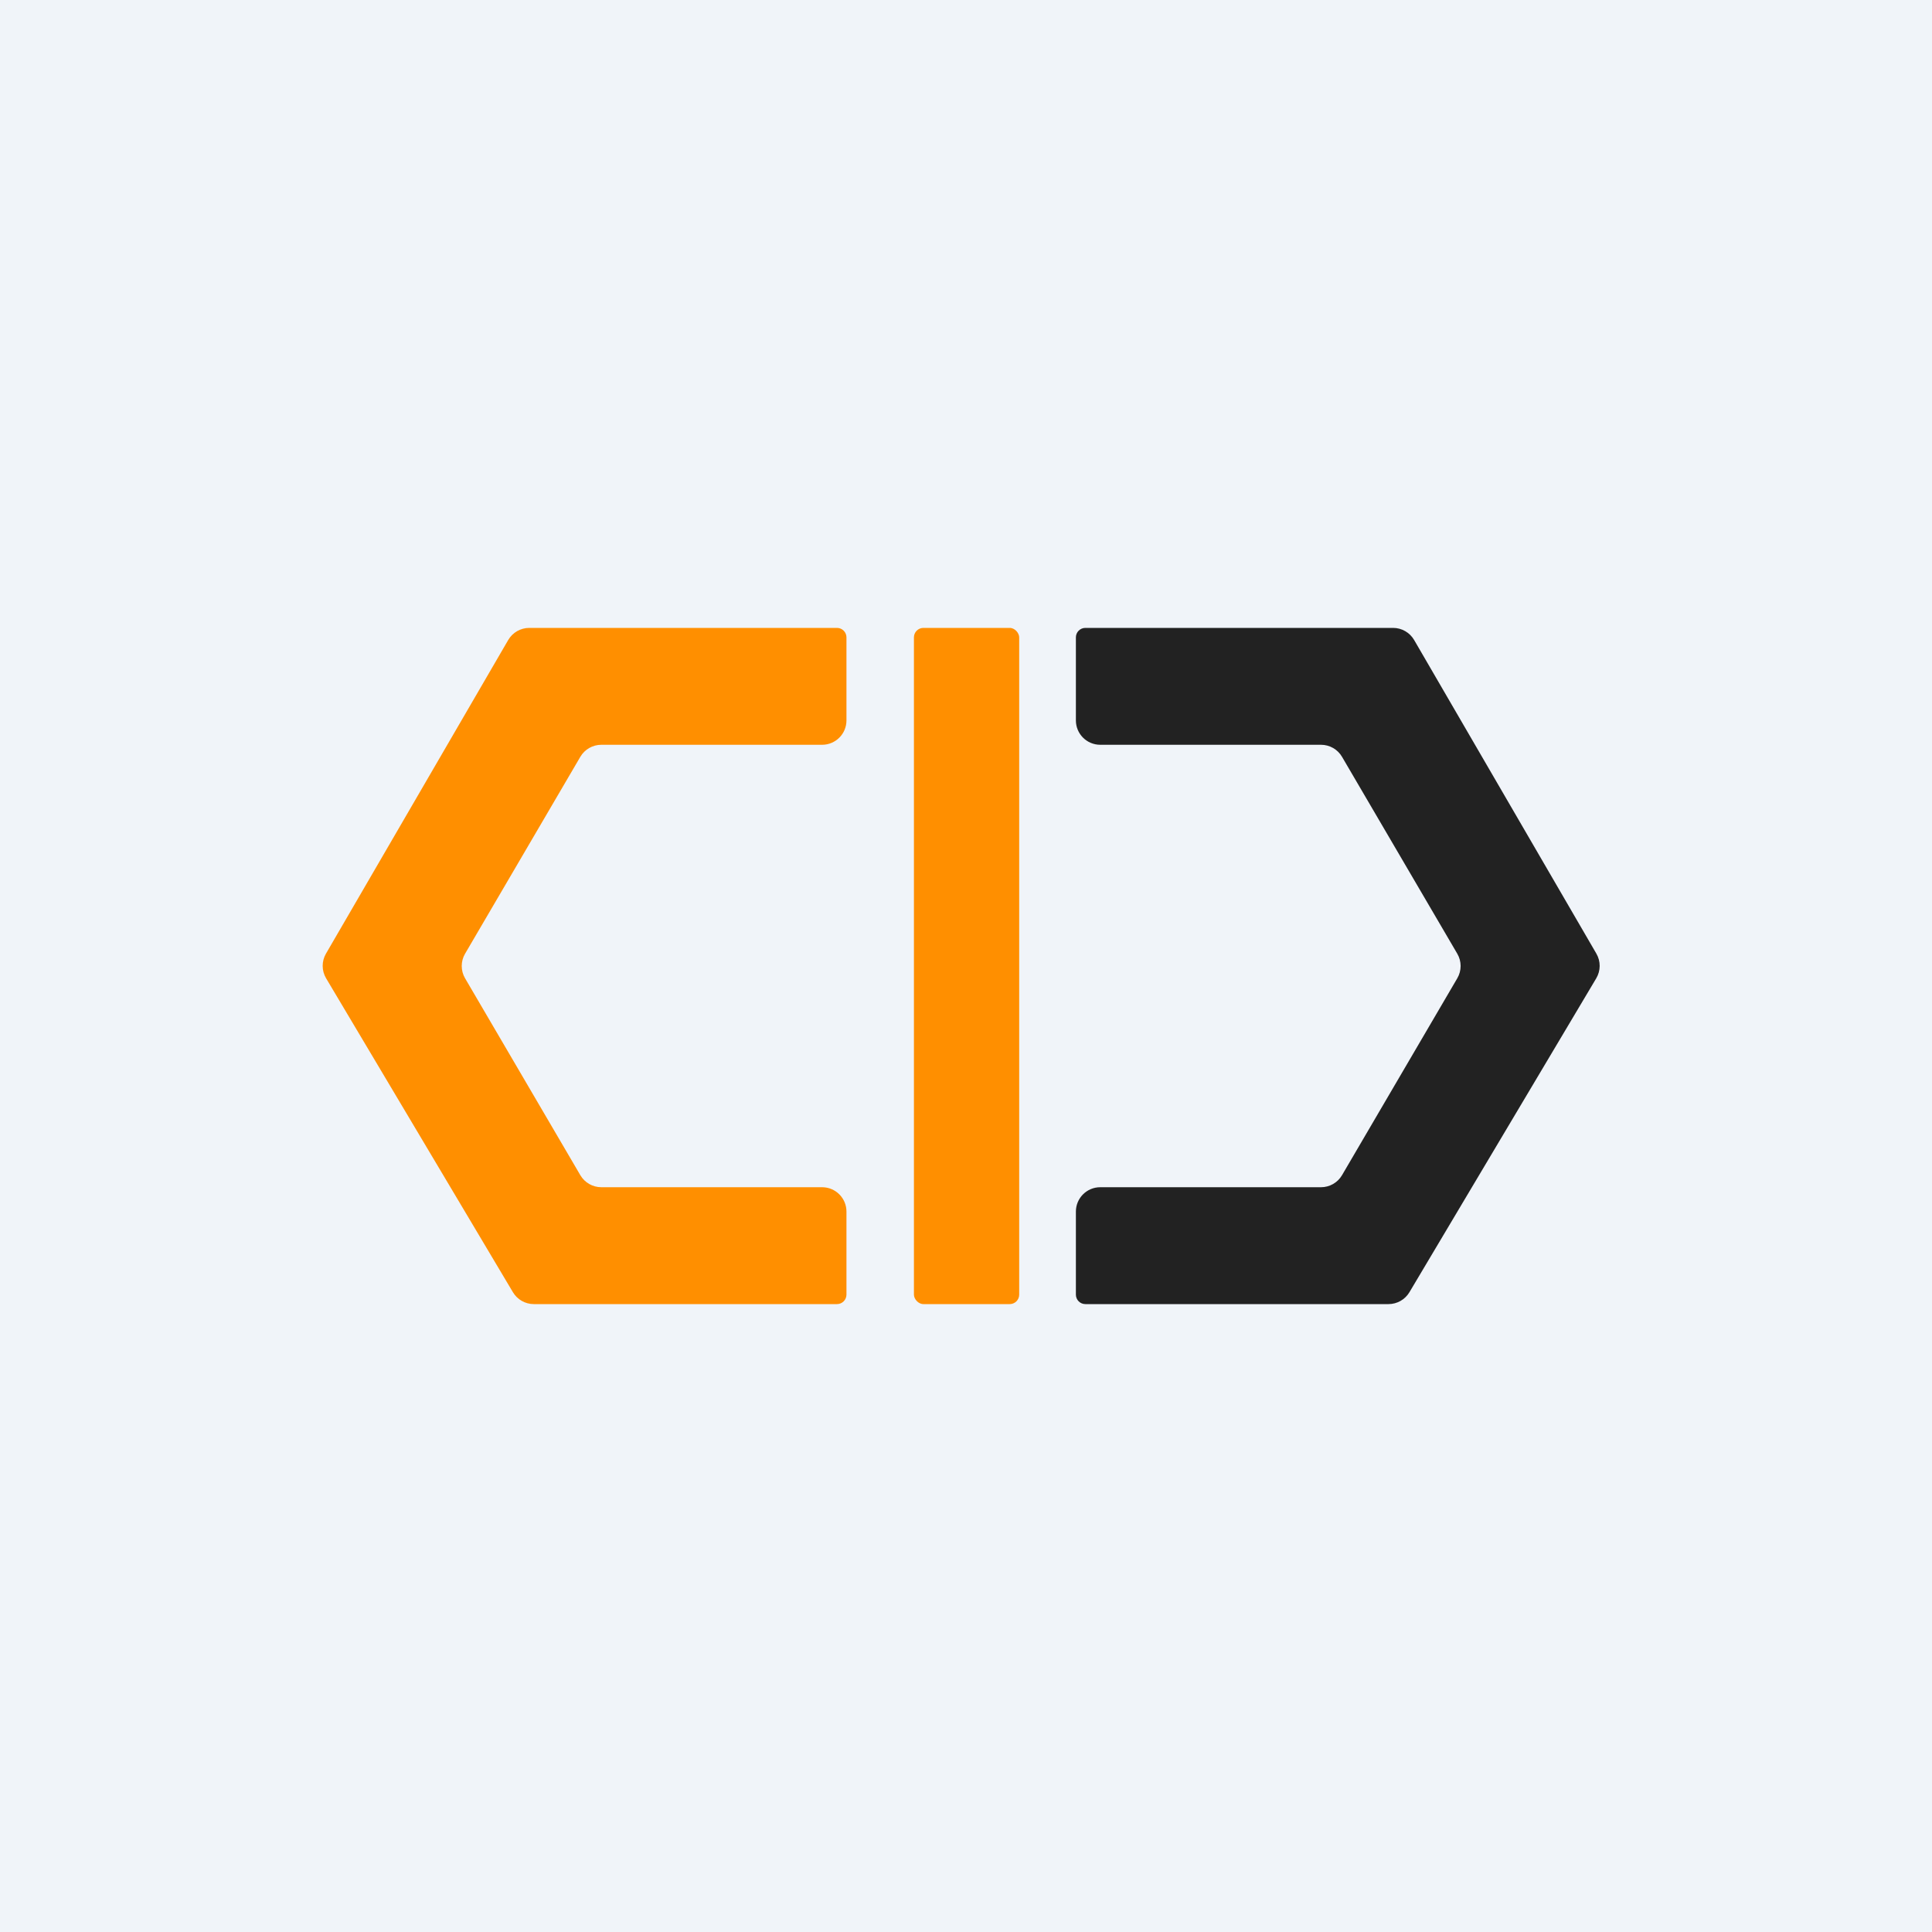 <?xml version="1.0" encoding="UTF-8"?>
<svg width="200px" height="200px" viewBox="0 0 200 200" version="1.1" xmlns="http://www.w3.org/2000/svg" xmlns:xlink="http://www.w3.org/1999/xlink">
    <title>Brc100@2x</title>
    <g id="Brc100" stroke="none" stroke-width="1" fill="none" fill-rule="evenodd">
        <rect fill="#F0F4F9" x="0" y="0" width="200" height="200"></rect>
        <g id="BRC100_logo" transform="translate(33, 65)">
            <path d="M21.788,0 L53.645,0 C54.186,3.41324388e-15 54.625,0.439 54.625,0.98 L54.625,9.579 C54.625,10.971 53.497,12.099 52.105,12.099 L29.25,12.099 C28.355,12.099 27.527,12.573 27.075,13.346 L15.144,33.727 C14.683,34.513 14.683,35.487 15.144,36.273 L27.075,56.654 C27.527,57.427 28.355,57.901 29.25,57.901 L52.105,57.901 C53.497,57.901 54.625,59.029 54.625,60.421 L54.625,69.02 C54.625,69.561 54.186,70 53.645,70 L22.262,70 C21.374,70 20.551,69.532 20.097,68.769 L0.758,36.274 C0.29,35.487 0.285,34.51 0.745,33.719 L19.609,1.254 C20.061,0.478 20.891,8.71538537e-16 21.788,0 Z" id="shape" fill="#FF8F00" transform="translate(27.312, 35) scale(-1, -1) rotate(180) translate(-27.312, -35) "></path>
            <path d="M100.163,0 L132.02,0 C132.561,-2.10446304e-16 133,0.439 133,0.98 L133,9.579 C133,10.971 131.872,12.099 130.48,12.099 L107.625,12.099 C106.73,12.099 105.902,12.573 105.45,13.346 L93.519,33.727 C93.058,34.513 93.058,35.487 93.519,36.273 L105.45,56.654 C105.902,57.427 106.73,57.901 107.625,57.901 L130.48,57.901 C131.872,57.901 133,59.029 133,60.421 L133,69.02 C133,69.561 132.561,70 132.02,70 L100.637,70 C99.749,70 98.926,69.532 98.472,68.769 L79.133,36.274 C78.665,35.487 78.66,34.51 79.12,33.719 L97.984,1.254 C98.436,0.478 99.266,5.49399188e-15 100.163,0 Z" id="shape" fill="#222222" transform="translate(105.688, 35) scale(1, -1) rotate(180) translate(-105.688, -35) "></path>
            <rect id="shape" fill="#FF8F00" x="61.61" y="0" width="10.897" height="70" rx="0.98"></rect>
        </g>
    </g>
</svg>
